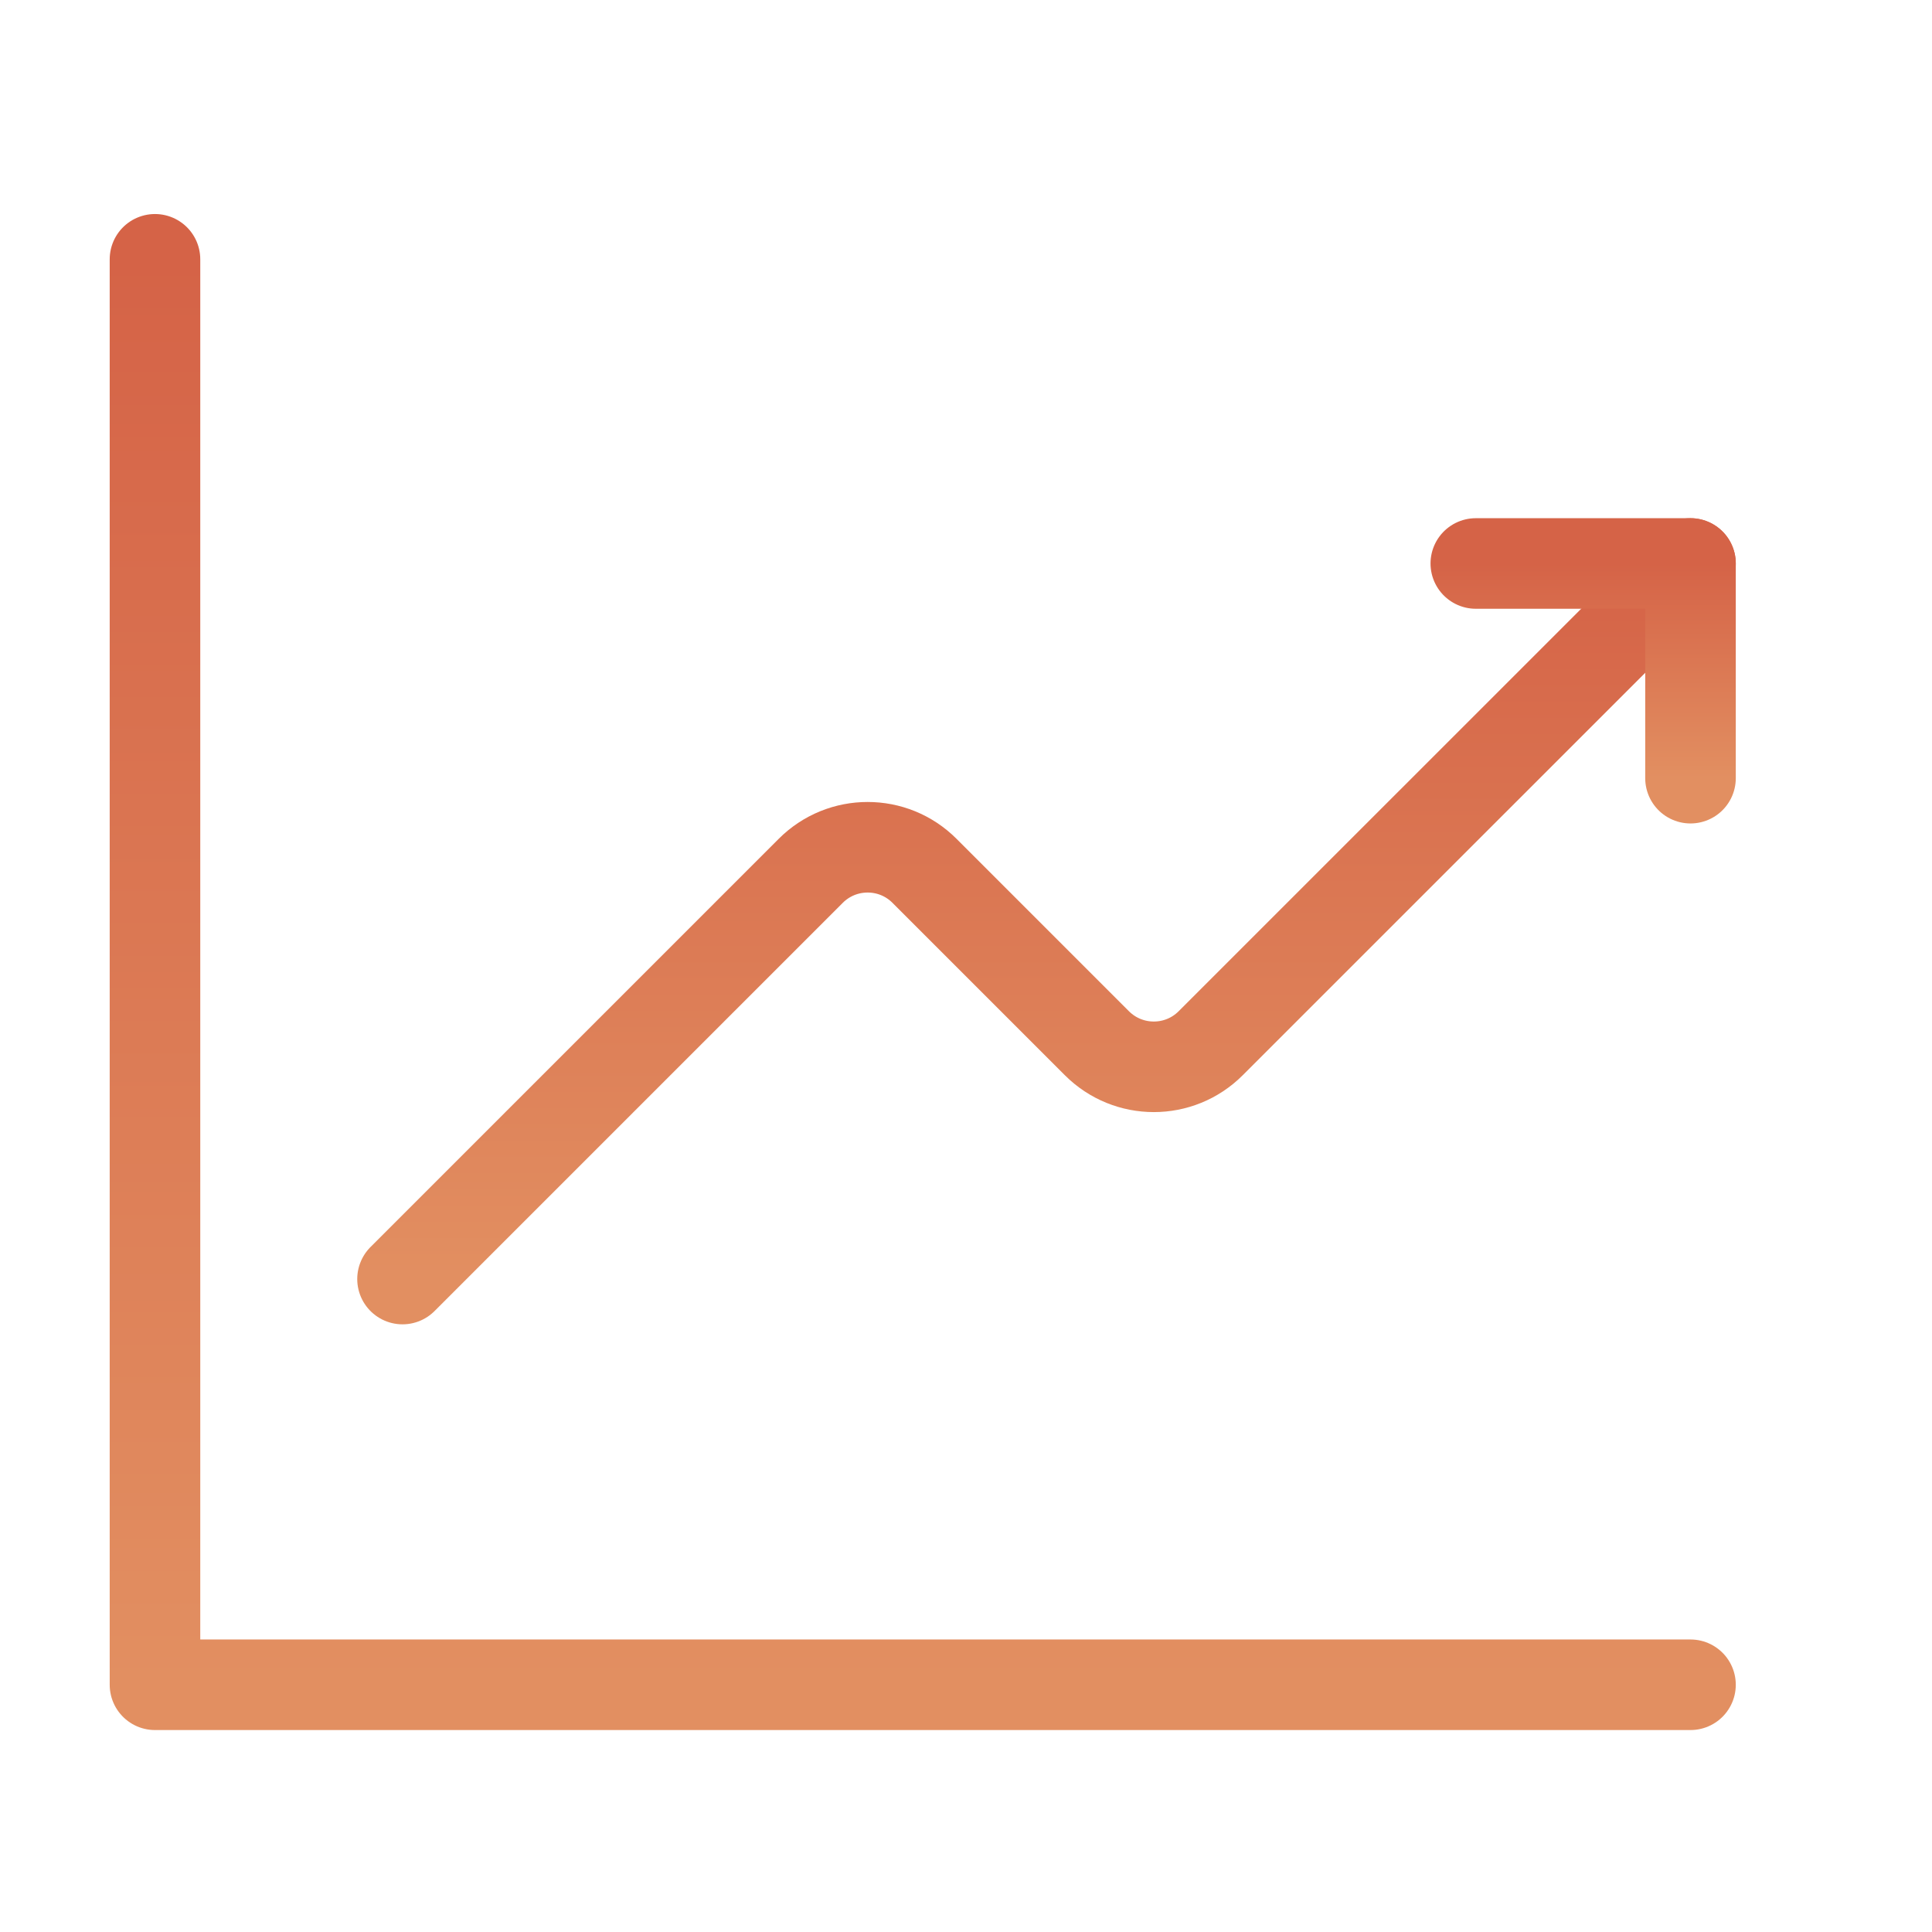 <svg xmlns="http://www.w3.org/2000/svg" width="32" height="32" viewBox="0 0 32 32" fill="none"><path d="M6.667 21.185L13.428 14.424C13.949 13.903 14.793 13.903 15.313 14.424L18.168 17.279C18.689 17.8 19.533 17.8 20.053 17.279L28 9.333" stroke="url(#paint0_linear_476_2241)" stroke-width="1.5" stroke-linecap="round" stroke-linejoin="round"></path><path d="M24.444 9.333H28V12.889" stroke="url(#paint1_linear_476_2241)" stroke-width="1.5" stroke-linecap="round" stroke-linejoin="round"></path><path d="M28 27.905H2.567V4.295" stroke="url(#paint2_linear_476_2241)" stroke-width="1.5" stroke-linecap="round" stroke-linejoin="round"></path><defs><linearGradient id="paint0_linear_476_2241" x1="17.333" y1="9.333" x2="17.333" y2="21.185" gradientUnits="userSpaceOnUse"><stop stop-color="#D56347"></stop><stop offset="1" stop-color="#E28F61"></stop></linearGradient><linearGradient id="paint1_linear_476_2241" x1="26.222" y1="9.333" x2="26.222" y2="12.889" gradientUnits="userSpaceOnUse"><stop stop-color="#D56347"></stop><stop offset="1" stop-color="#E28F61"></stop></linearGradient><linearGradient id="paint2_linear_476_2241" x1="15.283" y1="4.295" x2="15.283" y2="27.905" gradientUnits="userSpaceOnUse"><stop stop-color="#D56347"></stop><stop offset="1" stop-color="#E28F61"></stop></linearGradient></defs></svg>